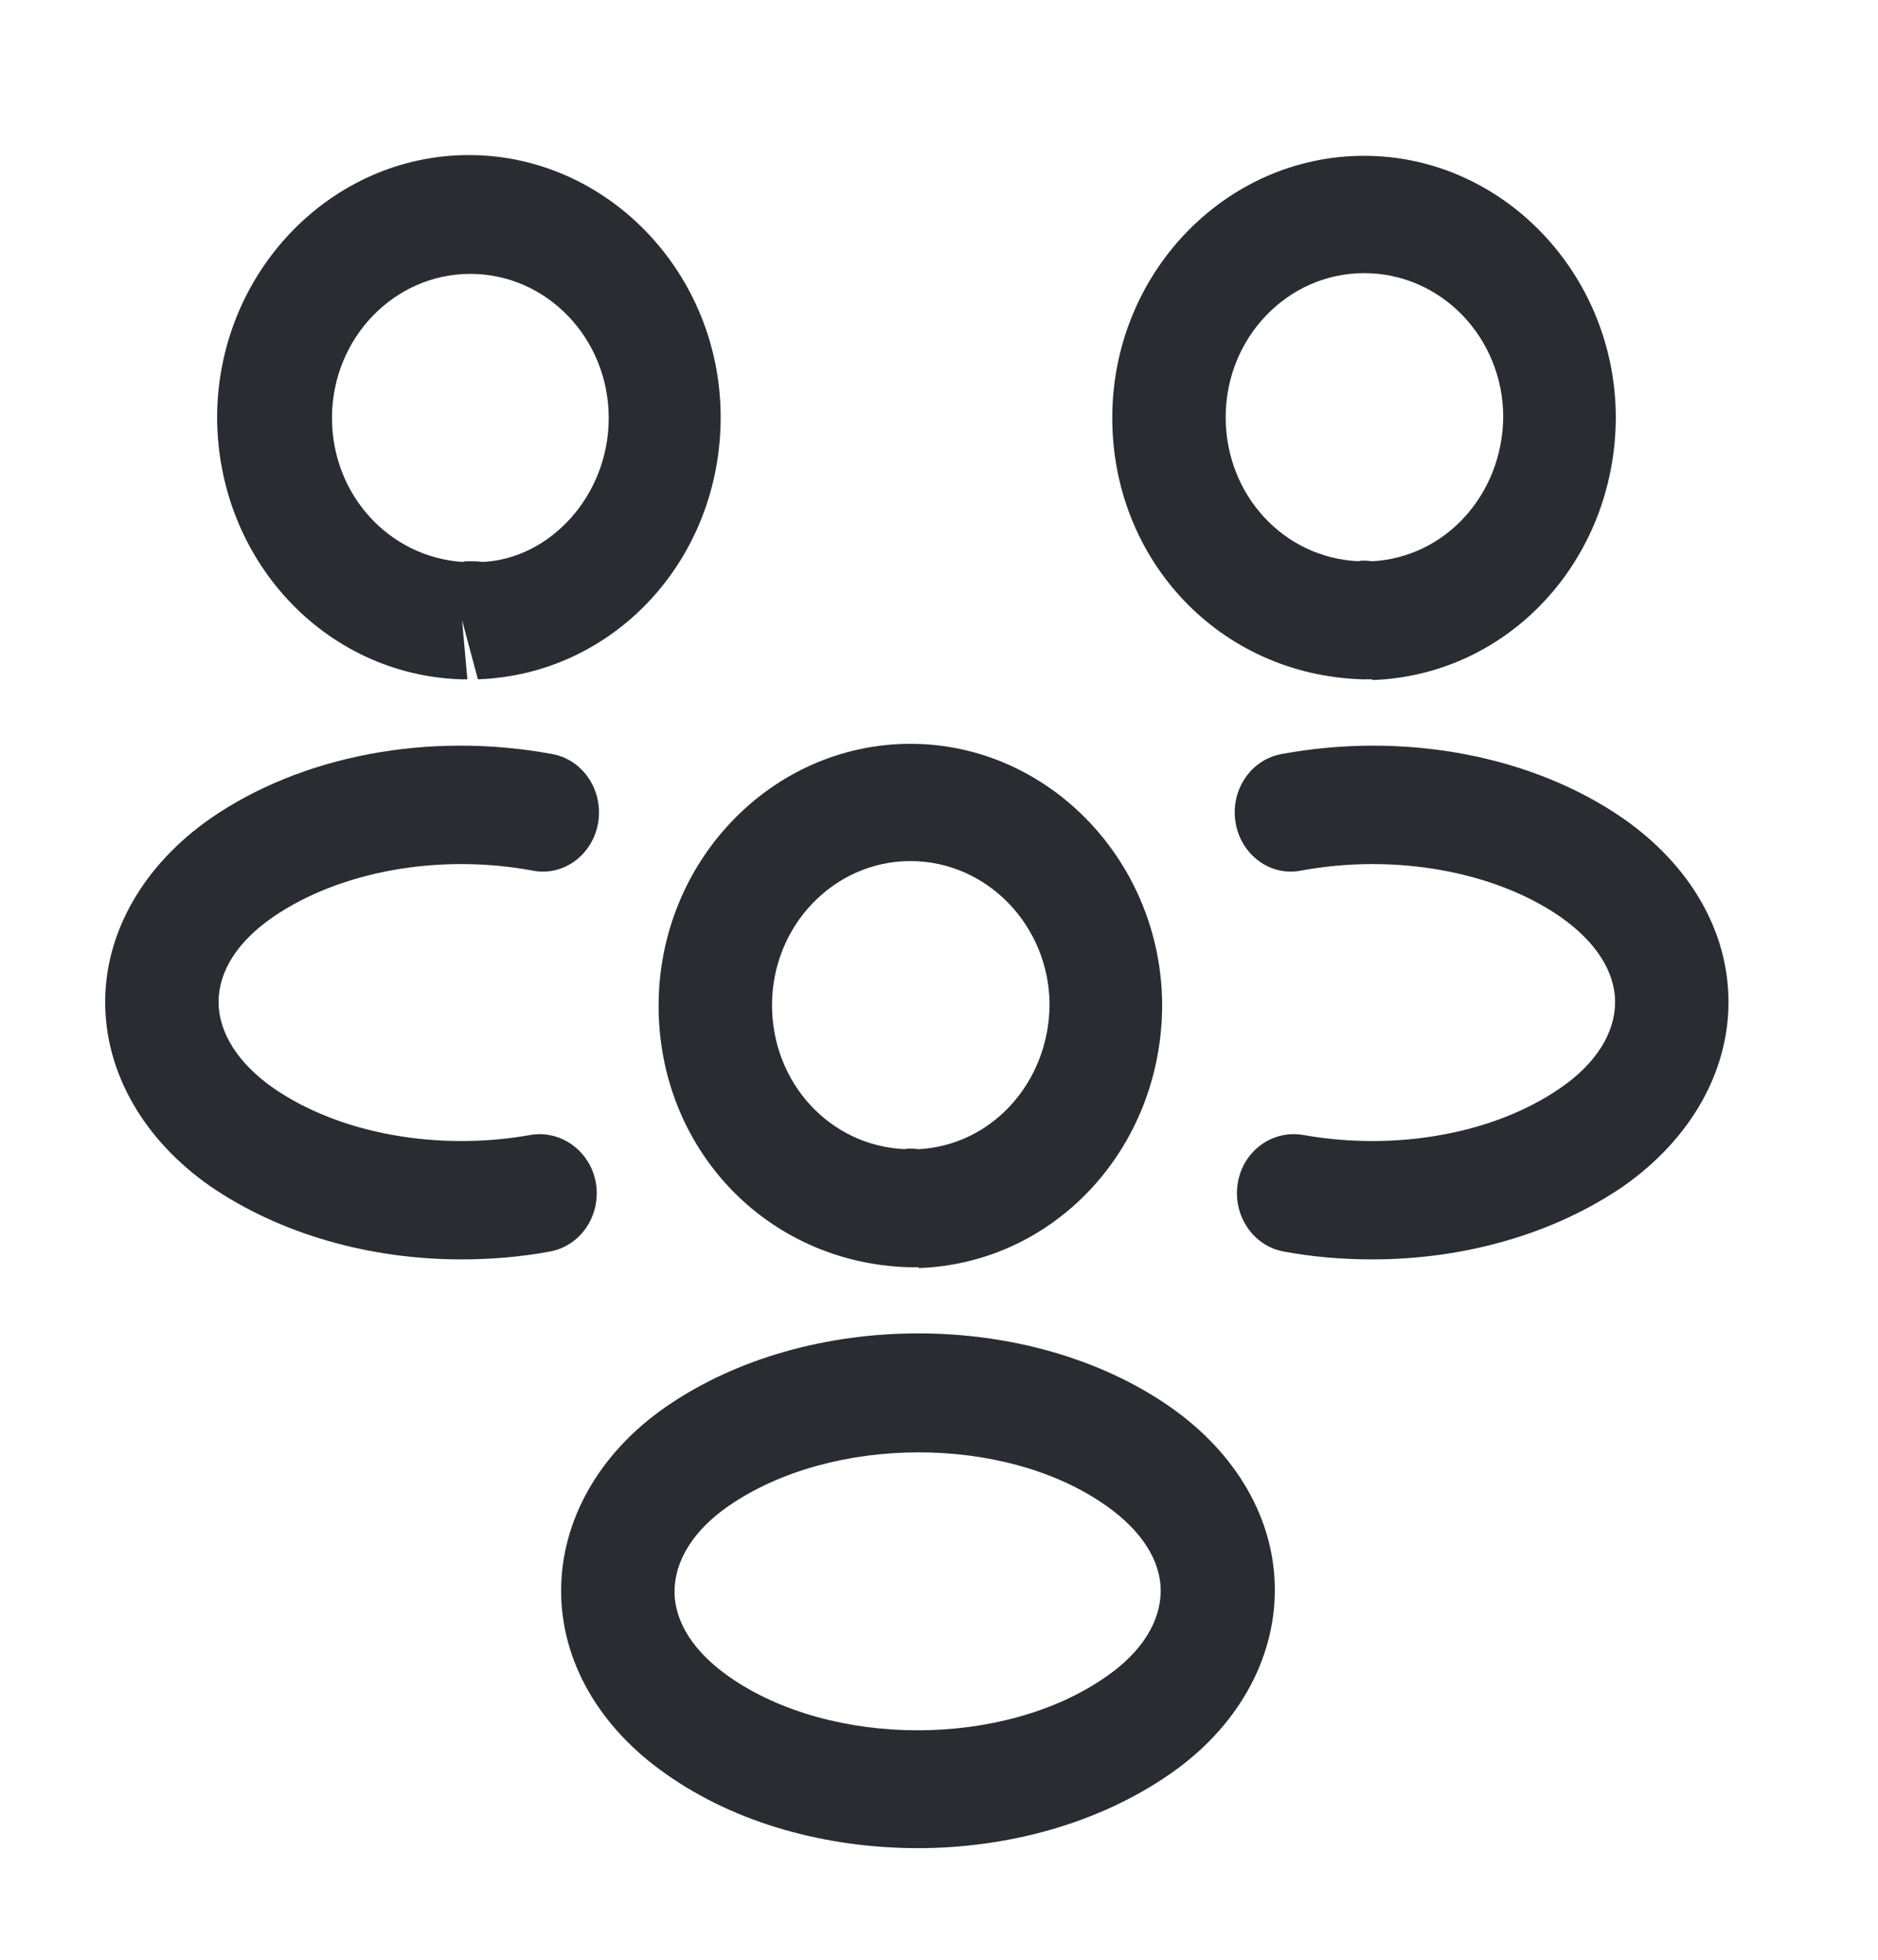 <svg width="23" height="24" viewBox="0 0 23 24" fill="none" xmlns="http://www.w3.org/2000/svg">
<path d="M16.798 8.319C16.77 8.319 16.752 8.319 16.724 8.319H16.678C14.928 8.261 13.622 6.853 13.622 5.118C13.622 3.345 15.011 1.908 16.706 1.908C18.4 1.908 19.789 3.354 19.789 5.118C19.78 6.863 18.474 8.27 16.808 8.328C16.808 8.319 16.808 8.319 16.798 8.319ZM16.706 3.345C15.771 3.345 15.011 4.135 15.011 5.109C15.011 6.063 15.724 6.834 16.641 6.873C16.65 6.863 16.724 6.863 16.808 6.873C17.706 6.824 18.4 6.053 18.41 5.109C18.41 4.135 17.65 3.345 16.706 3.345Z" fill="#292D32"/>
<path d="M16.808 15.423C16.447 15.423 16.085 15.394 15.724 15.327C15.345 15.259 15.095 14.883 15.159 14.488C15.224 14.093 15.585 13.832 15.965 13.9C17.104 14.102 18.308 13.881 19.113 13.322C19.549 13.023 19.78 12.647 19.78 12.271C19.78 11.895 19.539 11.529 19.113 11.23C18.308 10.671 17.085 10.449 15.937 10.661C15.558 10.738 15.197 10.468 15.132 10.073C15.067 9.678 15.317 9.302 15.697 9.234C17.206 8.955 18.771 9.254 19.882 10.025C20.697 10.594 21.169 11.403 21.169 12.271C21.169 13.129 20.706 13.948 19.882 14.527C19.039 15.105 17.947 15.423 16.808 15.423Z" fill="#292D32"/>
<path d="M5.659 8.319C5.65 8.319 5.64 8.319 5.64 8.319C3.974 8.261 2.668 6.853 2.659 5.118C2.659 3.345 4.048 1.899 5.742 1.899C7.437 1.899 8.826 3.345 8.826 5.109C8.826 6.853 7.52 8.261 5.853 8.319L5.659 7.596L5.724 8.319C5.705 8.319 5.677 8.319 5.659 8.319ZM5.751 6.873C5.807 6.873 5.853 6.873 5.909 6.882C6.733 6.844 7.455 6.073 7.455 5.118C7.455 4.145 6.696 3.354 5.761 3.354C4.825 3.354 4.066 4.145 4.066 5.118C4.066 6.063 4.77 6.824 5.668 6.882C5.677 6.873 5.714 6.873 5.751 6.873Z" fill="#292D32"/>
<path d="M5.65 15.423C4.511 15.423 3.418 15.105 2.575 14.527C1.76 13.958 1.288 13.138 1.288 12.271C1.288 11.413 1.76 10.594 2.575 10.025C3.687 9.254 5.251 8.955 6.761 9.234C7.14 9.302 7.39 9.678 7.326 10.073C7.261 10.468 6.9 10.738 6.52 10.661C5.372 10.449 4.159 10.671 3.344 11.23C2.909 11.529 2.677 11.895 2.677 12.271C2.677 12.647 2.918 13.023 3.344 13.322C4.149 13.881 5.353 14.102 6.492 13.9C6.872 13.832 7.233 14.102 7.298 14.488C7.363 14.883 7.113 15.259 6.733 15.327C6.372 15.394 6.011 15.423 5.65 15.423Z" fill="#292D32"/>
<path d="M11.242 15.519C11.215 15.519 11.196 15.519 11.168 15.519H11.122C9.372 15.461 8.066 14.054 8.066 12.319C8.066 10.545 9.455 9.109 11.15 9.109C12.844 9.109 14.233 10.555 14.233 12.319C14.224 14.064 12.918 15.471 11.252 15.529C11.252 15.519 11.252 15.519 11.242 15.519ZM11.15 10.545C10.215 10.545 9.455 11.336 9.455 12.309C9.455 13.264 10.168 14.035 11.085 14.073C11.094 14.064 11.168 14.064 11.252 14.073C12.15 14.025 12.844 13.254 12.854 12.309C12.854 11.345 12.094 10.545 11.15 10.545Z" fill="#292D32"/>
<path d="M11.242 22.633C10.131 22.633 9.02 22.335 8.159 21.727C7.344 21.159 6.872 20.349 6.872 19.481C6.872 18.623 7.335 17.794 8.159 17.226C9.89 16.03 12.604 16.03 14.326 17.226C15.141 17.794 15.613 18.604 15.613 19.472C15.613 20.33 15.15 21.159 14.326 21.727C13.465 22.325 12.354 22.633 11.242 22.633ZM8.927 18.44C8.492 18.739 8.261 19.115 8.261 19.491C8.261 19.867 8.501 20.233 8.927 20.532C10.178 21.409 12.298 21.409 13.548 20.532C13.983 20.233 14.215 19.857 14.215 19.481C14.215 19.105 13.974 18.739 13.548 18.44C12.307 17.563 10.187 17.573 8.927 18.44Z" fill="#292D32"/>
</svg>
